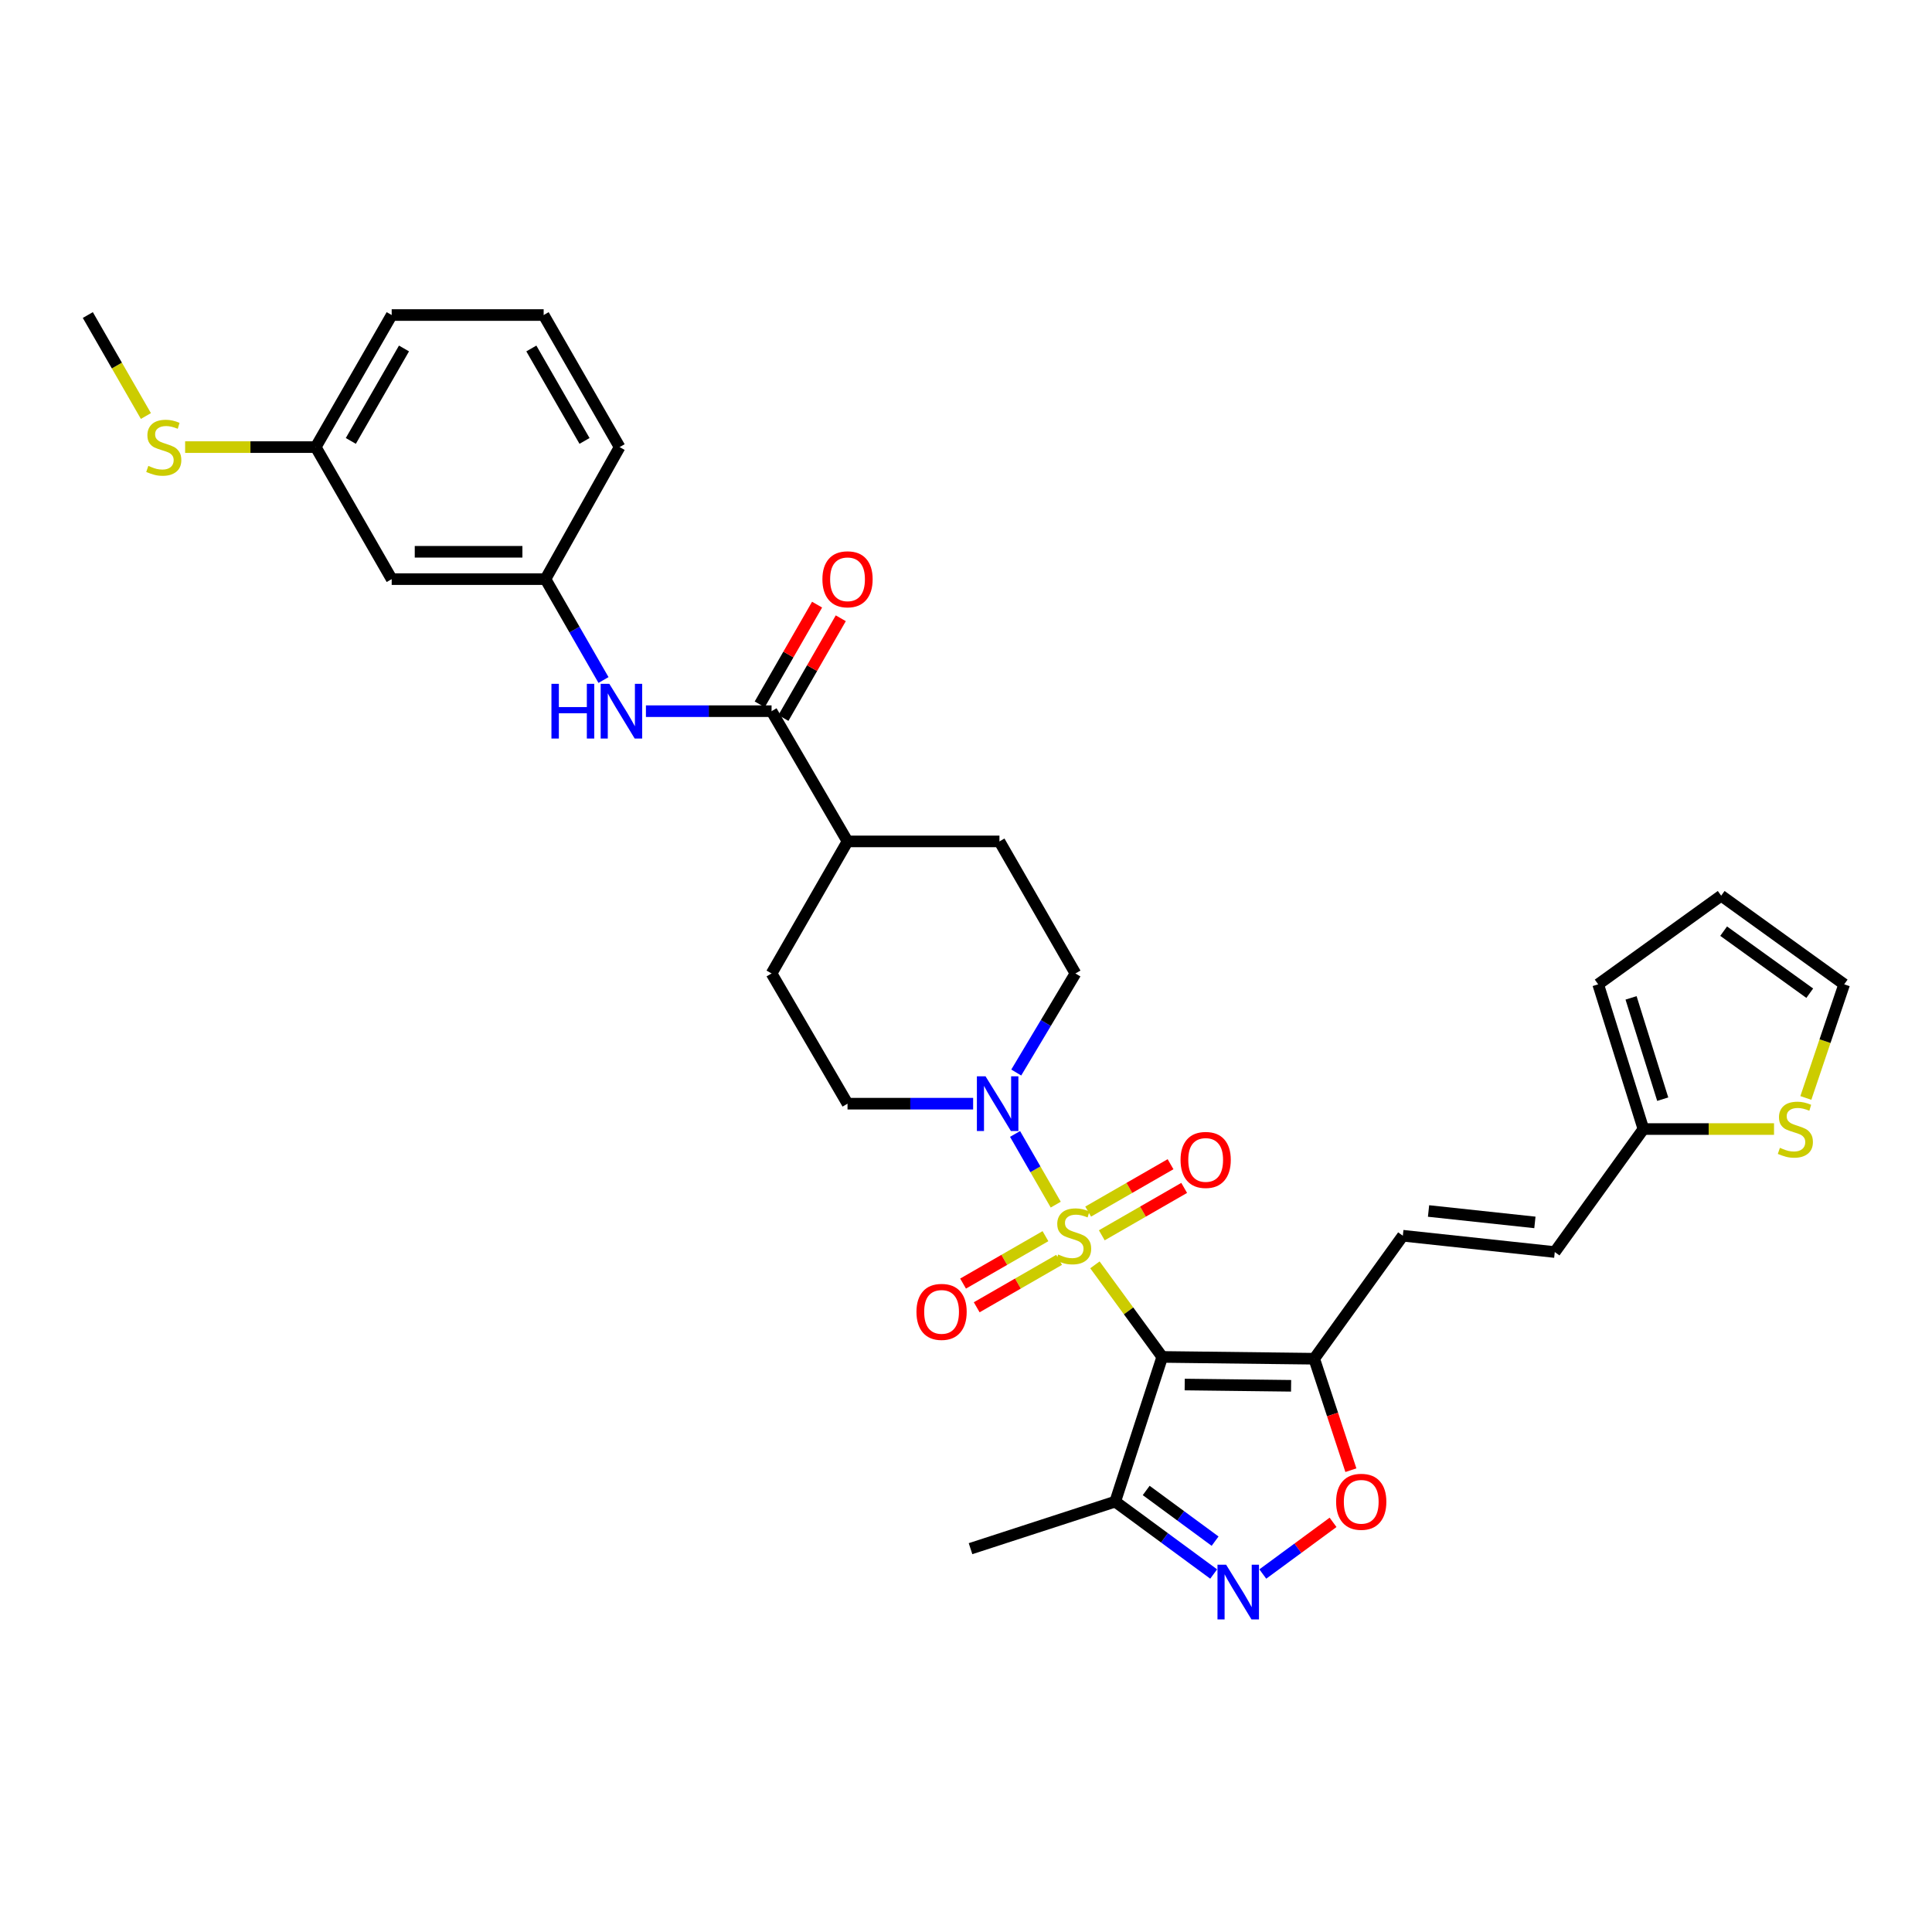 <?xml version='1.0' encoding='iso-8859-1'?>
<svg version='1.1' baseProfile='full'
              xmlns='http://www.w3.org/2000/svg'
                      xmlns:rdkit='http://www.rdkit.org/xml'
                      xmlns:xlink='http://www.w3.org/1999/xlink'
                  xml:space='preserve'
width='1000px' height='1000px' viewBox='0 0 1000 1000'>
<!-- END OF HEADER -->
<rect style='opacity:1.0;fill:#FFFFFF;stroke:none' width='1000' height='1000' x='0' y='0'> </rect>
<path class='bond-0' d='M 566.731,654.688 L 584.153,678.515' style='fill:none;fill-rule:evenodd;stroke:#CCCC00;stroke-width:6px;stroke-linecap:butt;stroke-linejoin:miter;stroke-opacity:1' />
<path class='bond-0' d='M 584.153,678.515 L 601.574,702.341' style='fill:none;fill-rule:evenodd;stroke:#000000;stroke-width:6px;stroke-linecap:butt;stroke-linejoin:miter;stroke-opacity:1' />
<path class='bond-2' d='M 546.449,623.521 L 535.92,605.225' style='fill:none;fill-rule:evenodd;stroke:#CCCC00;stroke-width:6px;stroke-linecap:butt;stroke-linejoin:miter;stroke-opacity:1' />
<path class='bond-2' d='M 535.92,605.225 L 525.392,586.929' style='fill:none;fill-rule:evenodd;stroke:#0000FF;stroke-width:6px;stroke-linecap:butt;stroke-linejoin:miter;stroke-opacity:1' />
<path class='bond-9' d='M 570.288,639.388 L 591.608,627.123' style='fill:none;fill-rule:evenodd;stroke:#CCCC00;stroke-width:6px;stroke-linecap:butt;stroke-linejoin:miter;stroke-opacity:1' />
<path class='bond-9' d='M 591.608,627.123 L 612.927,614.858' style='fill:none;fill-rule:evenodd;stroke:#FF0000;stroke-width:6px;stroke-linecap:butt;stroke-linejoin:miter;stroke-opacity:1' />
<path class='bond-9' d='M 563.231,627.121 L 584.551,614.857' style='fill:none;fill-rule:evenodd;stroke:#CCCC00;stroke-width:6px;stroke-linecap:butt;stroke-linejoin:miter;stroke-opacity:1' />
<path class='bond-9' d='M 584.551,614.857 L 605.871,602.592' style='fill:none;fill-rule:evenodd;stroke:#FF0000;stroke-width:6px;stroke-linecap:butt;stroke-linejoin:miter;stroke-opacity:1' />
<path class='bond-10' d='M 541.128,639.839 L 519.805,652.11' style='fill:none;fill-rule:evenodd;stroke:#CCCC00;stroke-width:6px;stroke-linecap:butt;stroke-linejoin:miter;stroke-opacity:1' />
<path class='bond-10' d='M 519.805,652.11 L 498.482,664.38' style='fill:none;fill-rule:evenodd;stroke:#FF0000;stroke-width:6px;stroke-linecap:butt;stroke-linejoin:miter;stroke-opacity:1' />
<path class='bond-10' d='M 548.186,652.105 L 526.863,664.375' style='fill:none;fill-rule:evenodd;stroke:#CCCC00;stroke-width:6px;stroke-linecap:butt;stroke-linejoin:miter;stroke-opacity:1' />
<path class='bond-10' d='M 526.863,664.375 L 505.54,676.646' style='fill:none;fill-rule:evenodd;stroke:#FF0000;stroke-width:6px;stroke-linecap:butt;stroke-linejoin:miter;stroke-opacity:1' />
<path class='bond-1' d='M 601.574,702.341 L 680.232,703.277' style='fill:none;fill-rule:evenodd;stroke:#000000;stroke-width:6px;stroke-linecap:butt;stroke-linejoin:miter;stroke-opacity:1' />
<path class='bond-1' d='M 613.205,716.632 L 668.265,717.287' style='fill:none;fill-rule:evenodd;stroke:#000000;stroke-width:6px;stroke-linecap:butt;stroke-linejoin:miter;stroke-opacity:1' />
<path class='bond-4' d='M 601.574,702.341 L 577.242,777.241' style='fill:none;fill-rule:evenodd;stroke:#000000;stroke-width:6px;stroke-linecap:butt;stroke-linejoin:miter;stroke-opacity:1' />
<path class='bond-5' d='M 680.232,703.277 L 689.725,732.126' style='fill:none;fill-rule:evenodd;stroke:#000000;stroke-width:6px;stroke-linecap:butt;stroke-linejoin:miter;stroke-opacity:1' />
<path class='bond-5' d='M 689.725,732.126 L 699.219,760.974' style='fill:none;fill-rule:evenodd;stroke:#FF0000;stroke-width:6px;stroke-linecap:butt;stroke-linejoin:miter;stroke-opacity:1' />
<path class='bond-7' d='M 680.232,703.277 L 726.105,639.612' style='fill:none;fill-rule:evenodd;stroke:#000000;stroke-width:6px;stroke-linecap:butt;stroke-linejoin:miter;stroke-opacity:1' />
<path class='bond-15' d='M 503.694,571.262 L 471.186,571.262' style='fill:none;fill-rule:evenodd;stroke:#0000FF;stroke-width:6px;stroke-linecap:butt;stroke-linejoin:miter;stroke-opacity:1' />
<path class='bond-15' d='M 471.186,571.262 L 438.678,571.262' style='fill:none;fill-rule:evenodd;stroke:#000000;stroke-width:6px;stroke-linecap:butt;stroke-linejoin:miter;stroke-opacity:1' />
<path class='bond-16' d='M 526.009,555.139 L 541.327,529.501' style='fill:none;fill-rule:evenodd;stroke:#0000FF;stroke-width:6px;stroke-linecap:butt;stroke-linejoin:miter;stroke-opacity:1' />
<path class='bond-16' d='M 541.327,529.501 L 556.644,503.863' style='fill:none;fill-rule:evenodd;stroke:#000000;stroke-width:6px;stroke-linecap:butt;stroke-linejoin:miter;stroke-opacity:1' />
<path class='bond-3' d='M 628.191,814.713 L 602.717,795.977' style='fill:none;fill-rule:evenodd;stroke:#0000FF;stroke-width:6px;stroke-linecap:butt;stroke-linejoin:miter;stroke-opacity:1' />
<path class='bond-3' d='M 602.717,795.977 L 577.242,777.241' style='fill:none;fill-rule:evenodd;stroke:#000000;stroke-width:6px;stroke-linecap:butt;stroke-linejoin:miter;stroke-opacity:1' />
<path class='bond-3' d='M 628.933,797.693 L 611.101,784.577' style='fill:none;fill-rule:evenodd;stroke:#0000FF;stroke-width:6px;stroke-linecap:butt;stroke-linejoin:miter;stroke-opacity:1' />
<path class='bond-3' d='M 611.101,784.577 L 593.269,771.462' style='fill:none;fill-rule:evenodd;stroke:#000000;stroke-width:6px;stroke-linecap:butt;stroke-linejoin:miter;stroke-opacity:1' />
<path class='bond-33' d='M 653.623,814.713 L 671.807,801.339' style='fill:none;fill-rule:evenodd;stroke:#0000FF;stroke-width:6px;stroke-linecap:butt;stroke-linejoin:miter;stroke-opacity:1' />
<path class='bond-33' d='M 671.807,801.339 L 689.991,787.965' style='fill:none;fill-rule:evenodd;stroke:#FF0000;stroke-width:6px;stroke-linecap:butt;stroke-linejoin:miter;stroke-opacity:1' />
<path class='bond-27' d='M 577.242,777.241 L 502.343,801.589' style='fill:none;fill-rule:evenodd;stroke:#000000;stroke-width:6px;stroke-linecap:butt;stroke-linejoin:miter;stroke-opacity:1' />
<path class='bond-6' d='M 399.361,368.105 L 438.678,435.512' style='fill:none;fill-rule:evenodd;stroke:#000000;stroke-width:6px;stroke-linecap:butt;stroke-linejoin:miter;stroke-opacity:1' />
<path class='bond-8' d='M 399.361,368.105 L 366.846,368.105' style='fill:none;fill-rule:evenodd;stroke:#000000;stroke-width:6px;stroke-linecap:butt;stroke-linejoin:miter;stroke-opacity:1' />
<path class='bond-8' d='M 366.846,368.105 L 334.33,368.105' style='fill:none;fill-rule:evenodd;stroke:#0000FF;stroke-width:6px;stroke-linecap:butt;stroke-linejoin:miter;stroke-opacity:1' />
<path class='bond-18' d='M 405.494,371.633 L 420.341,345.824' style='fill:none;fill-rule:evenodd;stroke:#000000;stroke-width:6px;stroke-linecap:butt;stroke-linejoin:miter;stroke-opacity:1' />
<path class='bond-18' d='M 420.341,345.824 L 435.187,320.014' style='fill:none;fill-rule:evenodd;stroke:#FF0000;stroke-width:6px;stroke-linecap:butt;stroke-linejoin:miter;stroke-opacity:1' />
<path class='bond-18' d='M 393.228,364.577 L 408.074,338.767' style='fill:none;fill-rule:evenodd;stroke:#000000;stroke-width:6px;stroke-linecap:butt;stroke-linejoin:miter;stroke-opacity:1' />
<path class='bond-18' d='M 408.074,338.767 L 422.92,312.958' style='fill:none;fill-rule:evenodd;stroke:#FF0000;stroke-width:6px;stroke-linecap:butt;stroke-linejoin:miter;stroke-opacity:1' />
<path class='bond-12' d='M 726.105,639.612 L 804.747,648.056' style='fill:none;fill-rule:evenodd;stroke:#000000;stroke-width:6px;stroke-linecap:butt;stroke-linejoin:miter;stroke-opacity:1' />
<path class='bond-12' d='M 739.412,626.808 L 794.461,632.719' style='fill:none;fill-rule:evenodd;stroke:#000000;stroke-width:6px;stroke-linecap:butt;stroke-linejoin:miter;stroke-opacity:1' />
<path class='bond-17' d='M 312.368,351.974 L 297.349,325.864' style='fill:none;fill-rule:evenodd;stroke:#0000FF;stroke-width:6px;stroke-linecap:butt;stroke-linejoin:miter;stroke-opacity:1' />
<path class='bond-17' d='M 297.349,325.864 L 282.33,299.755' style='fill:none;fill-rule:evenodd;stroke:#000000;stroke-width:6px;stroke-linecap:butt;stroke-linejoin:miter;stroke-opacity:1' />
<path class='bond-11' d='M 850.628,584.391 L 804.747,648.056' style='fill:none;fill-rule:evenodd;stroke:#000000;stroke-width:6px;stroke-linecap:butt;stroke-linejoin:miter;stroke-opacity:1' />
<path class='bond-13' d='M 850.628,584.391 L 884.43,584.391' style='fill:none;fill-rule:evenodd;stroke:#000000;stroke-width:6px;stroke-linecap:butt;stroke-linejoin:miter;stroke-opacity:1' />
<path class='bond-13' d='M 884.43,584.391 L 918.231,584.391' style='fill:none;fill-rule:evenodd;stroke:#CCCC00;stroke-width:6px;stroke-linecap:butt;stroke-linejoin:miter;stroke-opacity:1' />
<path class='bond-20' d='M 850.628,584.391 L 827.216,509.484' style='fill:none;fill-rule:evenodd;stroke:#000000;stroke-width:6px;stroke-linecap:butt;stroke-linejoin:miter;stroke-opacity:1' />
<path class='bond-20' d='M 860.623,568.933 L 844.235,516.498' style='fill:none;fill-rule:evenodd;stroke:#000000;stroke-width:6px;stroke-linecap:butt;stroke-linejoin:miter;stroke-opacity:1' />
<path class='bond-19' d='M 934.707,568.295 L 944.626,538.889' style='fill:none;fill-rule:evenodd;stroke:#CCCC00;stroke-width:6px;stroke-linecap:butt;stroke-linejoin:miter;stroke-opacity:1' />
<path class='bond-19' d='M 944.626,538.889 L 954.545,509.484' style='fill:none;fill-rule:evenodd;stroke:#000000;stroke-width:6px;stroke-linecap:butt;stroke-linejoin:miter;stroke-opacity:1' />
<path class='bond-14' d='M 438.678,435.512 L 517.312,435.512' style='fill:none;fill-rule:evenodd;stroke:#000000;stroke-width:6px;stroke-linecap:butt;stroke-linejoin:miter;stroke-opacity:1' />
<path class='bond-32' d='M 438.678,435.512 L 399.361,503.863' style='fill:none;fill-rule:evenodd;stroke:#000000;stroke-width:6px;stroke-linecap:butt;stroke-linejoin:miter;stroke-opacity:1' />
<path class='bond-24' d='M 438.678,571.262 L 399.361,503.863' style='fill:none;fill-rule:evenodd;stroke:#000000;stroke-width:6px;stroke-linecap:butt;stroke-linejoin:miter;stroke-opacity:1' />
<path class='bond-23' d='M 556.644,503.863 L 517.312,435.512' style='fill:none;fill-rule:evenodd;stroke:#000000;stroke-width:6px;stroke-linecap:butt;stroke-linejoin:miter;stroke-opacity:1' />
<path class='bond-21' d='M 282.33,299.755 L 202.738,299.755' style='fill:none;fill-rule:evenodd;stroke:#000000;stroke-width:6px;stroke-linecap:butt;stroke-linejoin:miter;stroke-opacity:1' />
<path class='bond-21' d='M 270.392,285.603 L 214.677,285.603' style='fill:none;fill-rule:evenodd;stroke:#000000;stroke-width:6px;stroke-linecap:butt;stroke-linejoin:miter;stroke-opacity:1' />
<path class='bond-29' d='M 282.33,299.755 L 320.712,231.42' style='fill:none;fill-rule:evenodd;stroke:#000000;stroke-width:6px;stroke-linecap:butt;stroke-linejoin:miter;stroke-opacity:1' />
<path class='bond-34' d='M 954.545,509.484 L 890.881,463.602' style='fill:none;fill-rule:evenodd;stroke:#000000;stroke-width:6px;stroke-linecap:butt;stroke-linejoin:miter;stroke-opacity:1' />
<path class='bond-34' d='M 936.722,514.082 L 892.157,481.965' style='fill:none;fill-rule:evenodd;stroke:#000000;stroke-width:6px;stroke-linecap:butt;stroke-linejoin:miter;stroke-opacity:1' />
<path class='bond-22' d='M 827.216,509.484 L 890.881,463.602' style='fill:none;fill-rule:evenodd;stroke:#000000;stroke-width:6px;stroke-linecap:butt;stroke-linejoin:miter;stroke-opacity:1' />
<path class='bond-25' d='M 202.738,299.755 L 163.421,231.42' style='fill:none;fill-rule:evenodd;stroke:#000000;stroke-width:6px;stroke-linecap:butt;stroke-linejoin:miter;stroke-opacity:1' />
<path class='bond-26' d='M 163.421,231.42 L 129.619,231.42' style='fill:none;fill-rule:evenodd;stroke:#000000;stroke-width:6px;stroke-linecap:butt;stroke-linejoin:miter;stroke-opacity:1' />
<path class='bond-26' d='M 129.619,231.42 L 95.818,231.42' style='fill:none;fill-rule:evenodd;stroke:#CCCC00;stroke-width:6px;stroke-linecap:butt;stroke-linejoin:miter;stroke-opacity:1' />
<path class='bond-35' d='M 163.421,231.42 L 202.738,163.062' style='fill:none;fill-rule:evenodd;stroke:#000000;stroke-width:6px;stroke-linecap:butt;stroke-linejoin:miter;stroke-opacity:1' />
<path class='bond-35' d='M 181.585,228.222 L 209.107,180.371' style='fill:none;fill-rule:evenodd;stroke:#000000;stroke-width:6px;stroke-linecap:butt;stroke-linejoin:miter;stroke-opacity:1' />
<path class='bond-31' d='M 75.516,215.328 L 60.485,189.195' style='fill:none;fill-rule:evenodd;stroke:#CCCC00;stroke-width:6px;stroke-linecap:butt;stroke-linejoin:miter;stroke-opacity:1' />
<path class='bond-31' d='M 60.485,189.195 L 45.455,163.062' style='fill:none;fill-rule:evenodd;stroke:#000000;stroke-width:6px;stroke-linecap:butt;stroke-linejoin:miter;stroke-opacity:1' />
<path class='bond-28' d='M 281.395,163.062 L 320.712,231.42' style='fill:none;fill-rule:evenodd;stroke:#000000;stroke-width:6px;stroke-linecap:butt;stroke-linejoin:miter;stroke-opacity:1' />
<path class='bond-28' d='M 275.025,180.371 L 302.547,228.222' style='fill:none;fill-rule:evenodd;stroke:#000000;stroke-width:6px;stroke-linecap:butt;stroke-linejoin:miter;stroke-opacity:1' />
<path class='bond-30' d='M 281.395,163.062 L 202.738,163.062' style='fill:none;fill-rule:evenodd;stroke:#000000;stroke-width:6px;stroke-linecap:butt;stroke-linejoin:miter;stroke-opacity:1' />
<path  class='atom-0' d='M 547.709 649.332
Q 548.029 649.452, 549.349 650.012
Q 550.669 650.572, 552.109 650.932
Q 553.589 651.252, 555.029 651.252
Q 557.709 651.252, 559.269 649.972
Q 560.829 648.652, 560.829 646.372
Q 560.829 644.812, 560.029 643.852
Q 559.269 642.892, 558.069 642.372
Q 556.869 641.852, 554.869 641.252
Q 552.349 640.492, 550.829 639.772
Q 549.349 639.052, 548.269 637.532
Q 547.229 636.012, 547.229 633.452
Q 547.229 629.892, 549.629 627.692
Q 552.069 625.492, 556.869 625.492
Q 560.149 625.492, 563.869 627.052
L 562.949 630.132
Q 559.549 628.732, 556.989 628.732
Q 554.229 628.732, 552.709 629.892
Q 551.189 631.012, 551.229 632.972
Q 551.229 634.492, 551.989 635.412
Q 552.789 636.332, 553.909 636.852
Q 555.069 637.372, 556.989 637.972
Q 559.549 638.772, 561.069 639.572
Q 562.589 640.372, 563.669 642.012
Q 564.789 643.612, 564.789 646.372
Q 564.789 650.292, 562.149 652.412
Q 559.549 654.492, 555.189 654.492
Q 552.669 654.492, 550.749 653.932
Q 548.869 653.412, 546.629 652.492
L 547.709 649.332
' fill='#CCCC00'/>
<path  class='atom-3' d='M 510.116 557.102
L 519.396 572.102
Q 520.316 573.582, 521.796 576.262
Q 523.276 578.942, 523.356 579.102
L 523.356 557.102
L 527.116 557.102
L 527.116 585.422
L 523.236 585.422
L 513.276 569.022
Q 512.116 567.102, 510.876 564.902
Q 509.676 562.702, 509.316 562.022
L 509.316 585.422
L 505.636 585.422
L 505.636 557.102
L 510.116 557.102
' fill='#0000FF'/>
<path  class='atom-4' d='M 634.647 809.906
L 643.927 824.906
Q 644.847 826.386, 646.327 829.066
Q 647.807 831.746, 647.887 831.906
L 647.887 809.906
L 651.647 809.906
L 651.647 838.226
L 647.767 838.226
L 637.807 821.826
Q 636.647 819.906, 635.407 817.706
Q 634.207 815.506, 633.847 814.826
L 633.847 838.226
L 630.167 838.226
L 630.167 809.906
L 634.647 809.906
' fill='#0000FF'/>
<path  class='atom-6' d='M 691.572 777.321
Q 691.572 770.521, 694.932 766.721
Q 698.292 762.921, 704.572 762.921
Q 710.852 762.921, 714.212 766.721
Q 717.572 770.521, 717.572 777.321
Q 717.572 784.201, 714.172 788.121
Q 710.772 792.001, 704.572 792.001
Q 698.332 792.001, 694.932 788.121
Q 691.572 784.241, 691.572 777.321
M 704.572 788.801
Q 708.892 788.801, 711.212 785.921
Q 713.572 783.001, 713.572 777.321
Q 713.572 771.761, 711.212 768.961
Q 708.892 766.121, 704.572 766.121
Q 700.252 766.121, 697.892 768.921
Q 695.572 771.721, 695.572 777.321
Q 695.572 783.041, 697.892 785.921
Q 700.252 788.801, 704.572 788.801
' fill='#FF0000'/>
<path  class='atom-9' d='M 285.427 353.945
L 289.267 353.945
L 289.267 365.985
L 303.747 365.985
L 303.747 353.945
L 307.587 353.945
L 307.587 382.265
L 303.747 382.265
L 303.747 369.185
L 289.267 369.185
L 289.267 382.265
L 285.427 382.265
L 285.427 353.945
' fill='#0000FF'/>
<path  class='atom-9' d='M 315.387 353.945
L 324.667 368.945
Q 325.587 370.425, 327.067 373.105
Q 328.547 375.785, 328.627 375.945
L 328.627 353.945
L 332.387 353.945
L 332.387 382.265
L 328.507 382.265
L 318.547 365.865
Q 317.387 363.945, 316.147 361.745
Q 314.947 359.545, 314.587 358.865
L 314.587 382.265
L 310.907 382.265
L 310.907 353.945
L 315.387 353.945
' fill='#0000FF'/>
<path  class='atom-10' d='M 611.051 600.375
Q 611.051 593.575, 614.411 589.775
Q 617.771 585.975, 624.051 585.975
Q 630.331 585.975, 633.691 589.775
Q 637.051 593.575, 637.051 600.375
Q 637.051 607.255, 633.651 611.175
Q 630.251 615.055, 624.051 615.055
Q 617.811 615.055, 614.411 611.175
Q 611.051 607.295, 611.051 600.375
M 624.051 611.855
Q 628.371 611.855, 630.691 608.975
Q 633.051 606.055, 633.051 600.375
Q 633.051 594.815, 630.691 592.015
Q 628.371 589.175, 624.051 589.175
Q 619.731 589.175, 617.371 591.975
Q 615.051 594.775, 615.051 600.375
Q 615.051 606.095, 617.371 608.975
Q 619.731 611.855, 624.051 611.855
' fill='#FF0000'/>
<path  class='atom-11' d='M 474.358 679.025
Q 474.358 672.225, 477.718 668.425
Q 481.078 664.625, 487.358 664.625
Q 493.638 664.625, 496.998 668.425
Q 500.358 672.225, 500.358 679.025
Q 500.358 685.905, 496.958 689.825
Q 493.558 693.705, 487.358 693.705
Q 481.118 693.705, 477.718 689.825
Q 474.358 685.945, 474.358 679.025
M 487.358 690.505
Q 491.678 690.505, 493.998 687.625
Q 496.358 684.705, 496.358 679.025
Q 496.358 673.465, 493.998 670.665
Q 491.678 667.825, 487.358 667.825
Q 483.038 667.825, 480.678 670.625
Q 478.358 673.425, 478.358 679.025
Q 478.358 684.745, 480.678 687.625
Q 483.038 690.505, 487.358 690.505
' fill='#FF0000'/>
<path  class='atom-14' d='M 921.278 594.111
Q 921.598 594.231, 922.918 594.791
Q 924.238 595.351, 925.678 595.711
Q 927.158 596.031, 928.598 596.031
Q 931.278 596.031, 932.838 594.751
Q 934.398 593.431, 934.398 591.151
Q 934.398 589.591, 933.598 588.631
Q 932.838 587.671, 931.638 587.151
Q 930.438 586.631, 928.438 586.031
Q 925.918 585.271, 924.398 584.551
Q 922.918 583.831, 921.838 582.311
Q 920.798 580.791, 920.798 578.231
Q 920.798 574.671, 923.198 572.471
Q 925.638 570.271, 930.438 570.271
Q 933.718 570.271, 937.438 571.831
L 936.518 574.911
Q 933.118 573.511, 930.558 573.511
Q 927.798 573.511, 926.278 574.671
Q 924.758 575.791, 924.798 577.751
Q 924.798 579.271, 925.558 580.191
Q 926.358 581.111, 927.478 581.631
Q 928.638 582.151, 930.558 582.751
Q 933.118 583.551, 934.638 584.351
Q 936.158 585.151, 937.238 586.791
Q 938.358 588.391, 938.358 591.151
Q 938.358 595.071, 935.718 597.191
Q 933.118 599.271, 928.758 599.271
Q 926.238 599.271, 924.318 598.711
Q 922.438 598.191, 920.198 597.271
L 921.278 594.111
' fill='#CCCC00'/>
<path  class='atom-19' d='M 425.678 299.835
Q 425.678 293.035, 429.038 289.235
Q 432.398 285.435, 438.678 285.435
Q 444.958 285.435, 448.318 289.235
Q 451.678 293.035, 451.678 299.835
Q 451.678 306.715, 448.278 310.635
Q 444.878 314.515, 438.678 314.515
Q 432.438 314.515, 429.038 310.635
Q 425.678 306.755, 425.678 299.835
M 438.678 311.315
Q 442.998 311.315, 445.318 308.435
Q 447.678 305.515, 447.678 299.835
Q 447.678 294.275, 445.318 291.475
Q 442.998 288.635, 438.678 288.635
Q 434.358 288.635, 431.998 291.435
Q 429.678 294.235, 429.678 299.835
Q 429.678 305.555, 431.998 308.435
Q 434.358 311.315, 438.678 311.315
' fill='#FF0000'/>
<path  class='atom-27' d='M 76.771 241.14
Q 77.091 241.26, 78.411 241.82
Q 79.731 242.38, 81.171 242.74
Q 82.651 243.06, 84.091 243.06
Q 86.771 243.06, 88.331 241.78
Q 89.891 240.46, 89.891 238.18
Q 89.891 236.62, 89.091 235.66
Q 88.331 234.7, 87.131 234.18
Q 85.931 233.66, 83.931 233.06
Q 81.411 232.3, 79.891 231.58
Q 78.411 230.86, 77.331 229.34
Q 76.291 227.82, 76.291 225.26
Q 76.291 221.7, 78.691 219.5
Q 81.131 217.3, 85.931 217.3
Q 89.211 217.3, 92.931 218.86
L 92.011 221.94
Q 88.611 220.54, 86.051 220.54
Q 83.291 220.54, 81.771 221.7
Q 80.251 222.82, 80.291 224.78
Q 80.291 226.3, 81.051 227.22
Q 81.851 228.14, 82.971 228.66
Q 84.131 229.18, 86.051 229.78
Q 88.611 230.58, 90.131 231.38
Q 91.651 232.18, 92.731 233.82
Q 93.851 235.42, 93.851 238.18
Q 93.851 242.1, 91.211 244.22
Q 88.611 246.3, 84.251 246.3
Q 81.731 246.3, 79.811 245.74
Q 77.931 245.22, 75.691 244.3
L 76.771 241.14
' fill='#CCCC00'/>
</svg>
